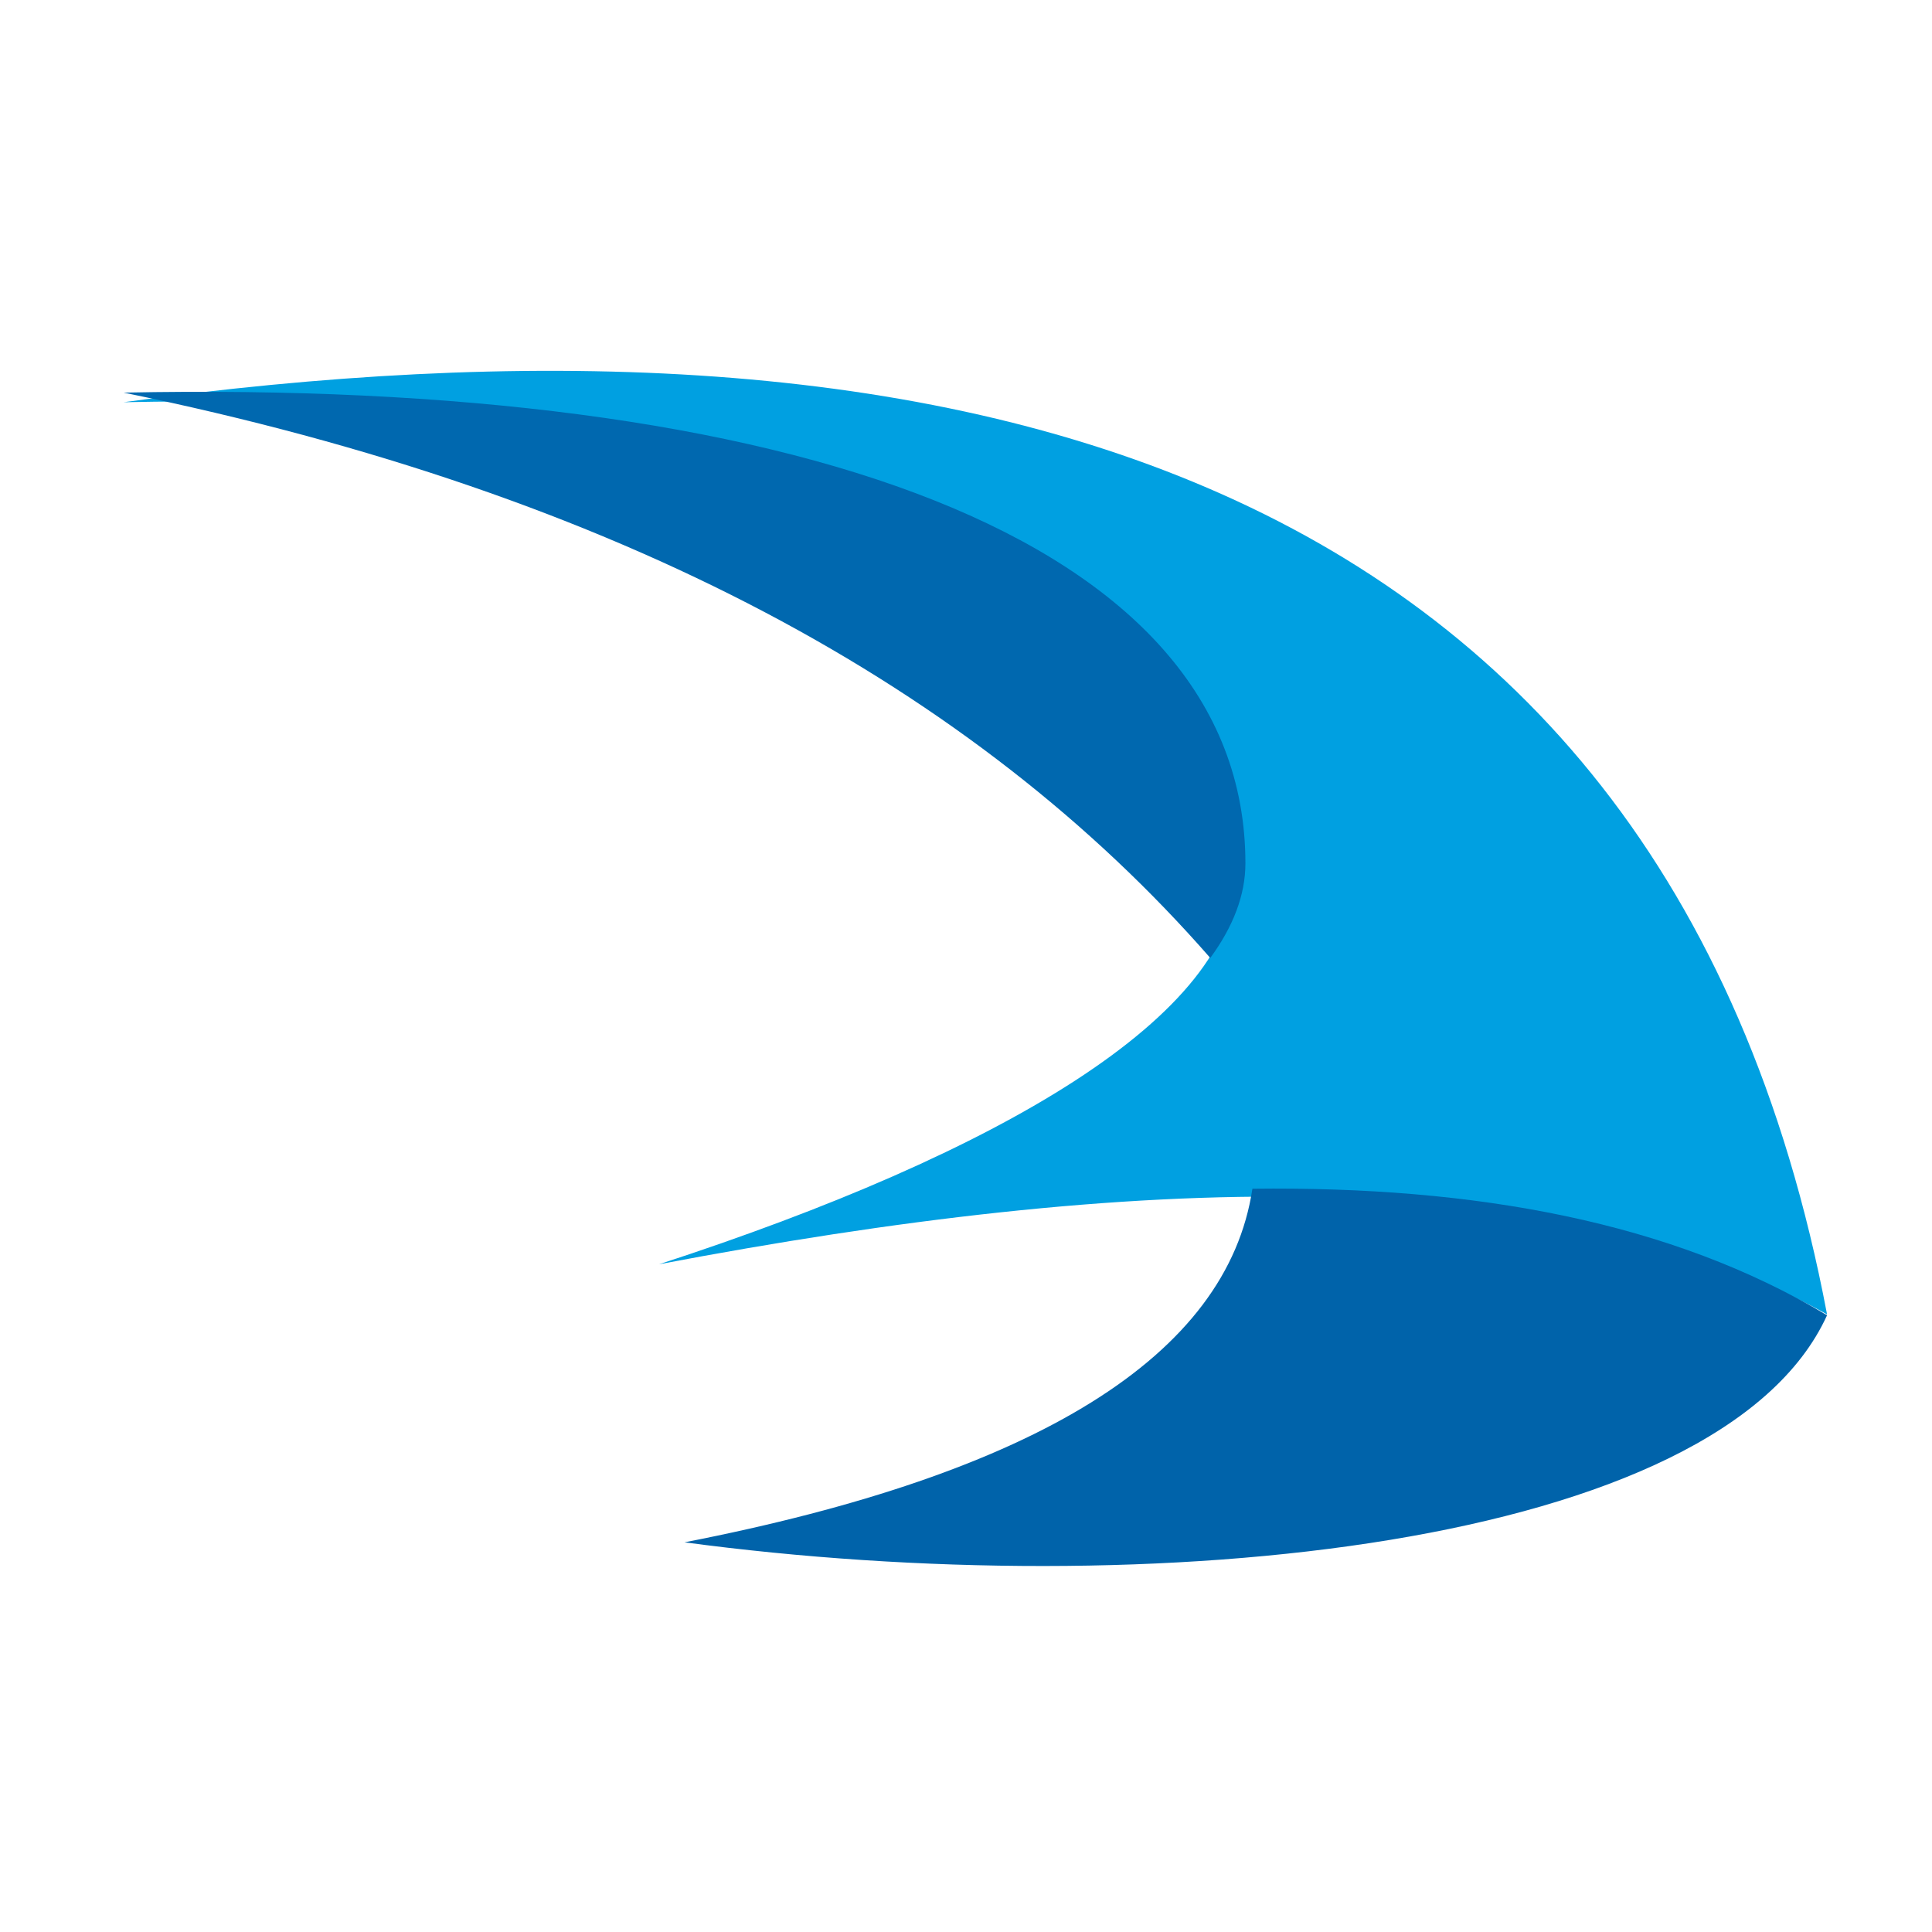 <svg width="400" height="400" viewBox="0 0 400 400" fill="none" xmlns="http://www.w3.org/2000/svg">
<path fill-rule="evenodd" clip-rule="evenodd" d="M256.01 180.969C256.01 113.059 162.19 80.477 25.602 83.275C188.688 60.806 343.822 90.312 378.272 272.129C319.901 239.705 233.942 243.23 136.455 261.752C206.853 238.82 256.01 210.146 256.01 180.969Z" fill="#00A0E1"/>
<path fill-rule="evenodd" clip-rule="evenodd" d="M259.297 246.113C254.074 280.707 214.731 305.086 141.723 319.32C237.871 332.206 356.19 320.769 378.27 272.311C346.113 253.004 305.552 245.559 259.297 246.113Z" fill="#0063AA"/>
<path fill-rule="evenodd" clip-rule="evenodd" d="M250.574 198.334C201.727 142.439 128.45 102.348 25.602 81.288C163.28 78.496 257.848 111.001 257.848 178.75C257.848 185.322 255.304 191.867 250.574 198.334Z" fill="#0068AF"/>
</svg>
